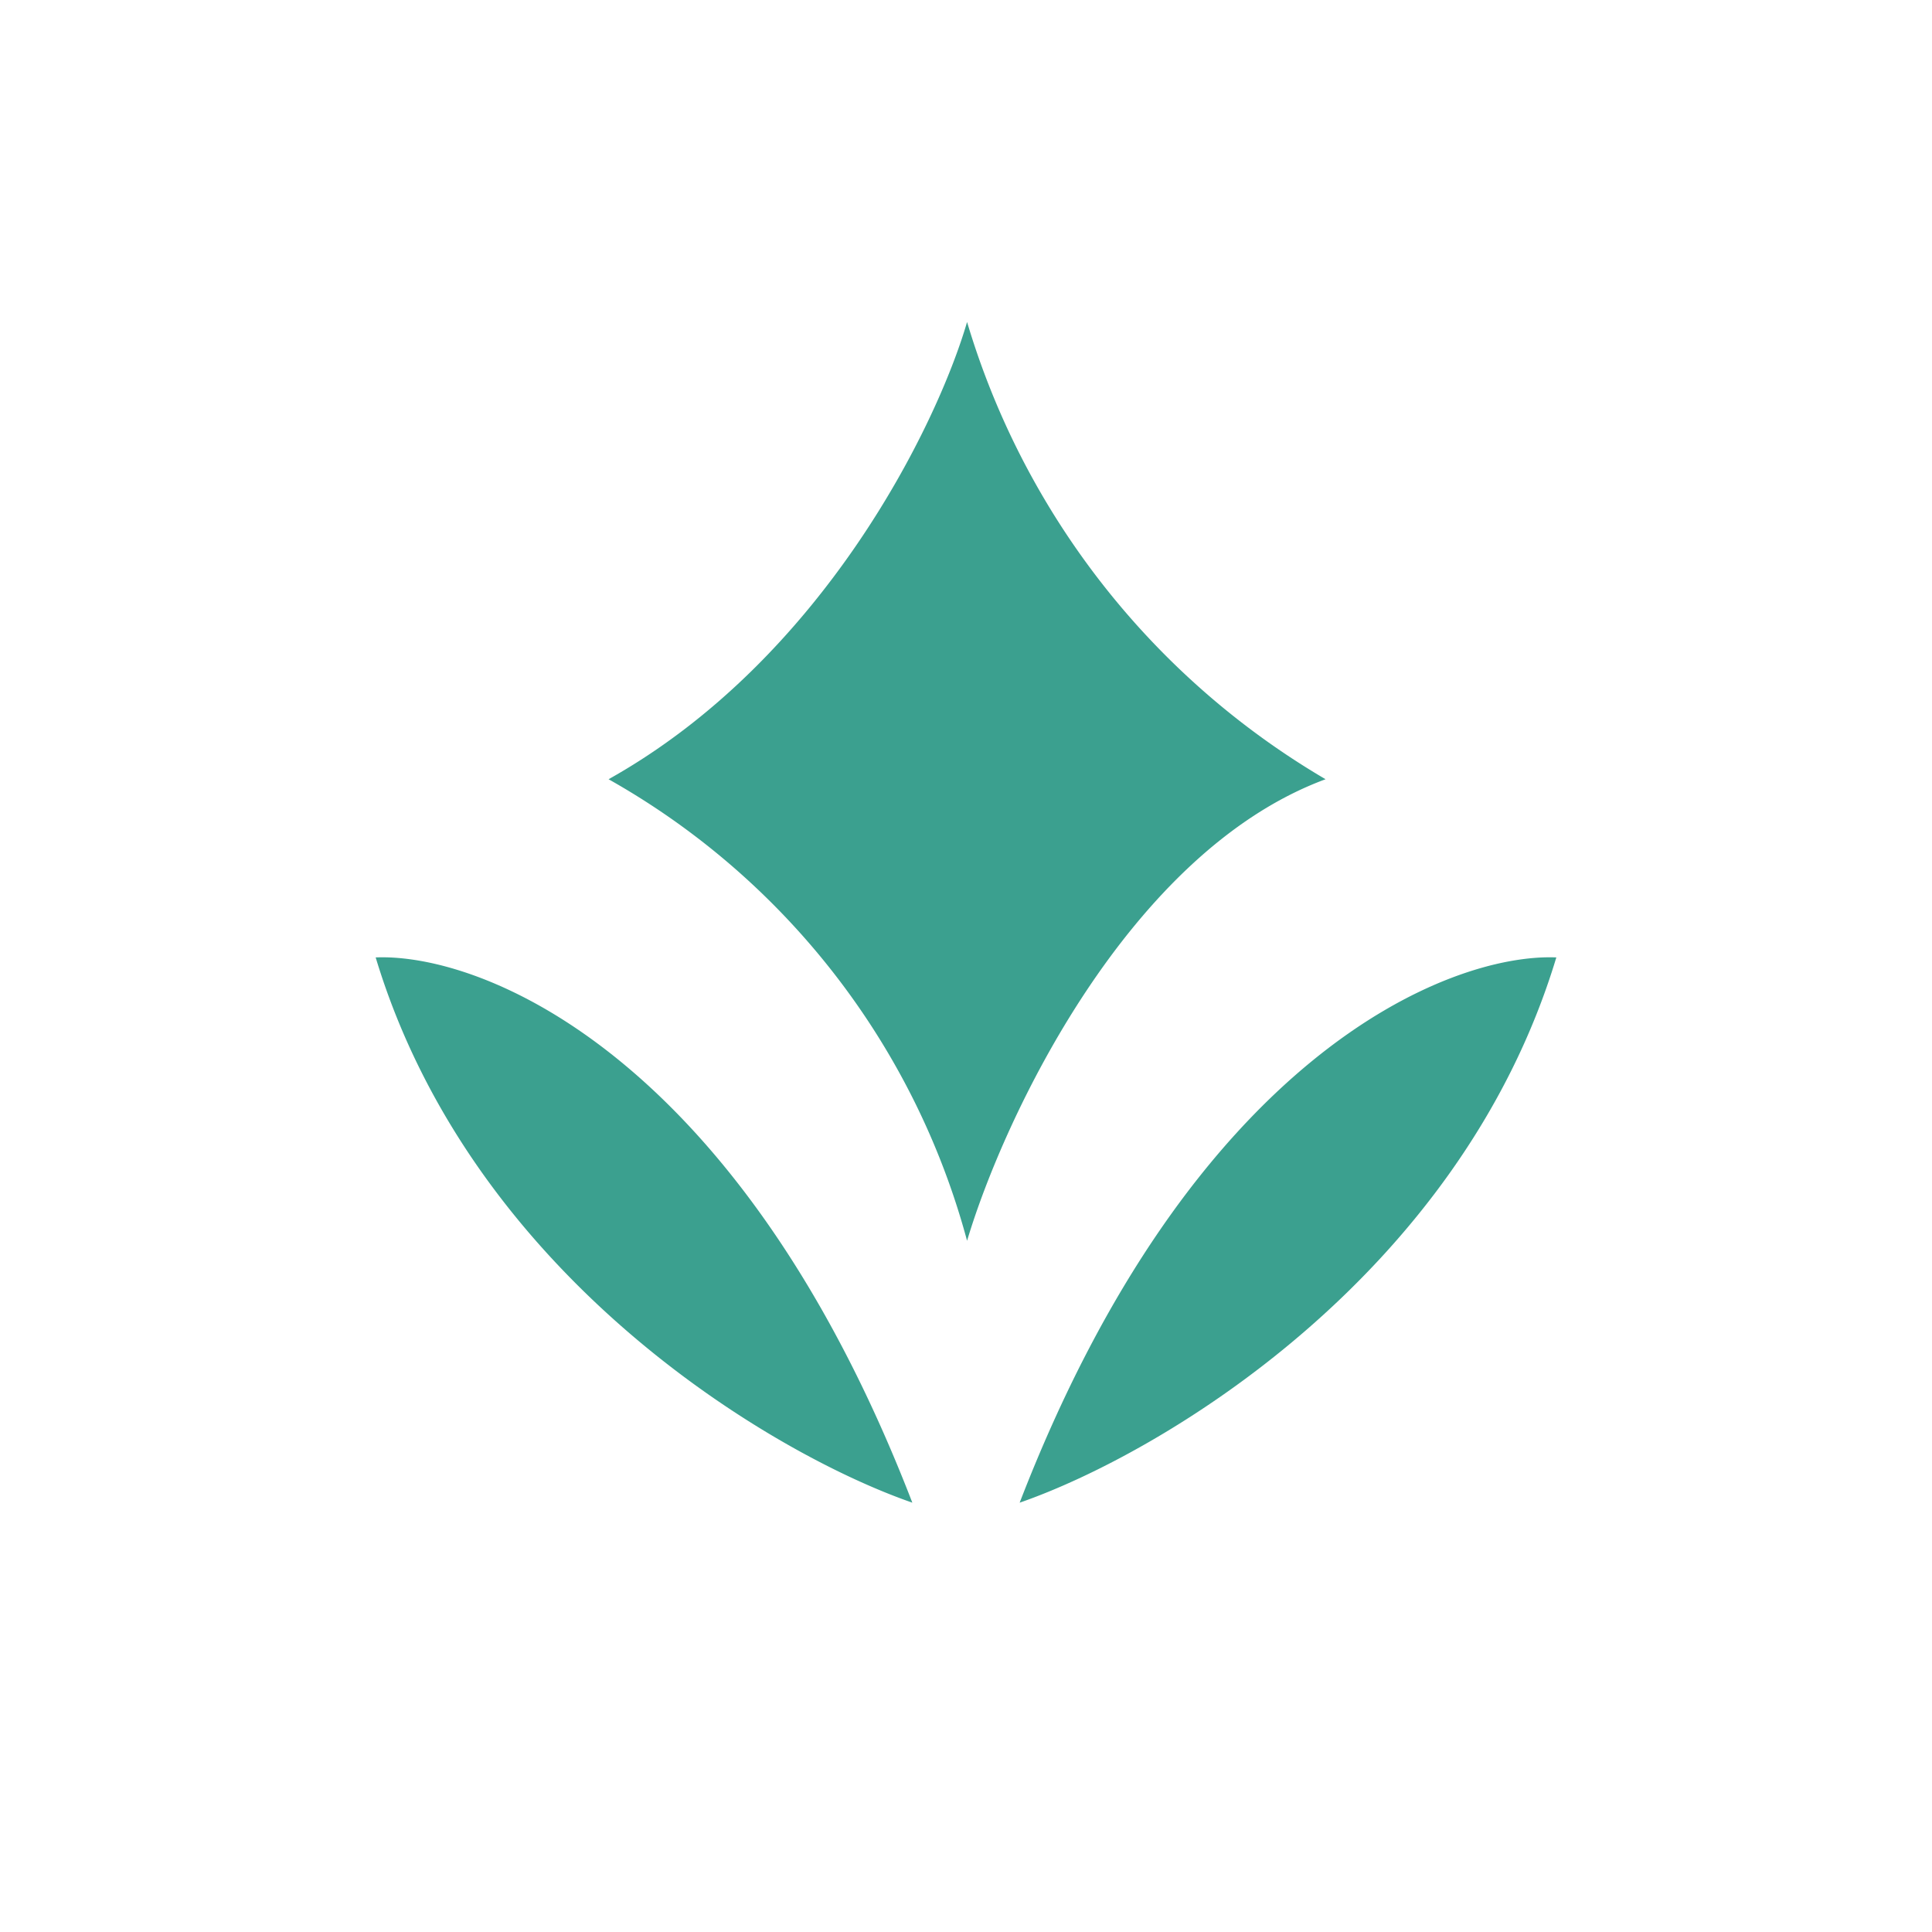 <svg xmlns="http://www.w3.org/2000/svg" width="18" height="18"><path fill="#fff" d="M0 0h18v18H0z"/><path fill="#3BA08F" d="M5.67 7.26c2-1.12 3.06-3.3 3.34-4.26a7.38 7.38 0 0 0 3.34 4.26c-1.84.68-3 3.16-3.34 4.3a7.03 7.03 0 0 0-3.34-4.3M8.5 14c-1.3-.45-4.1-2.1-5-5.08 1-.04 3.39.91 5 5.08m1 0c1.3-.45 4.1-2.1 5-5.08-1-.04-3.39.91-5 5.08"/></svg>